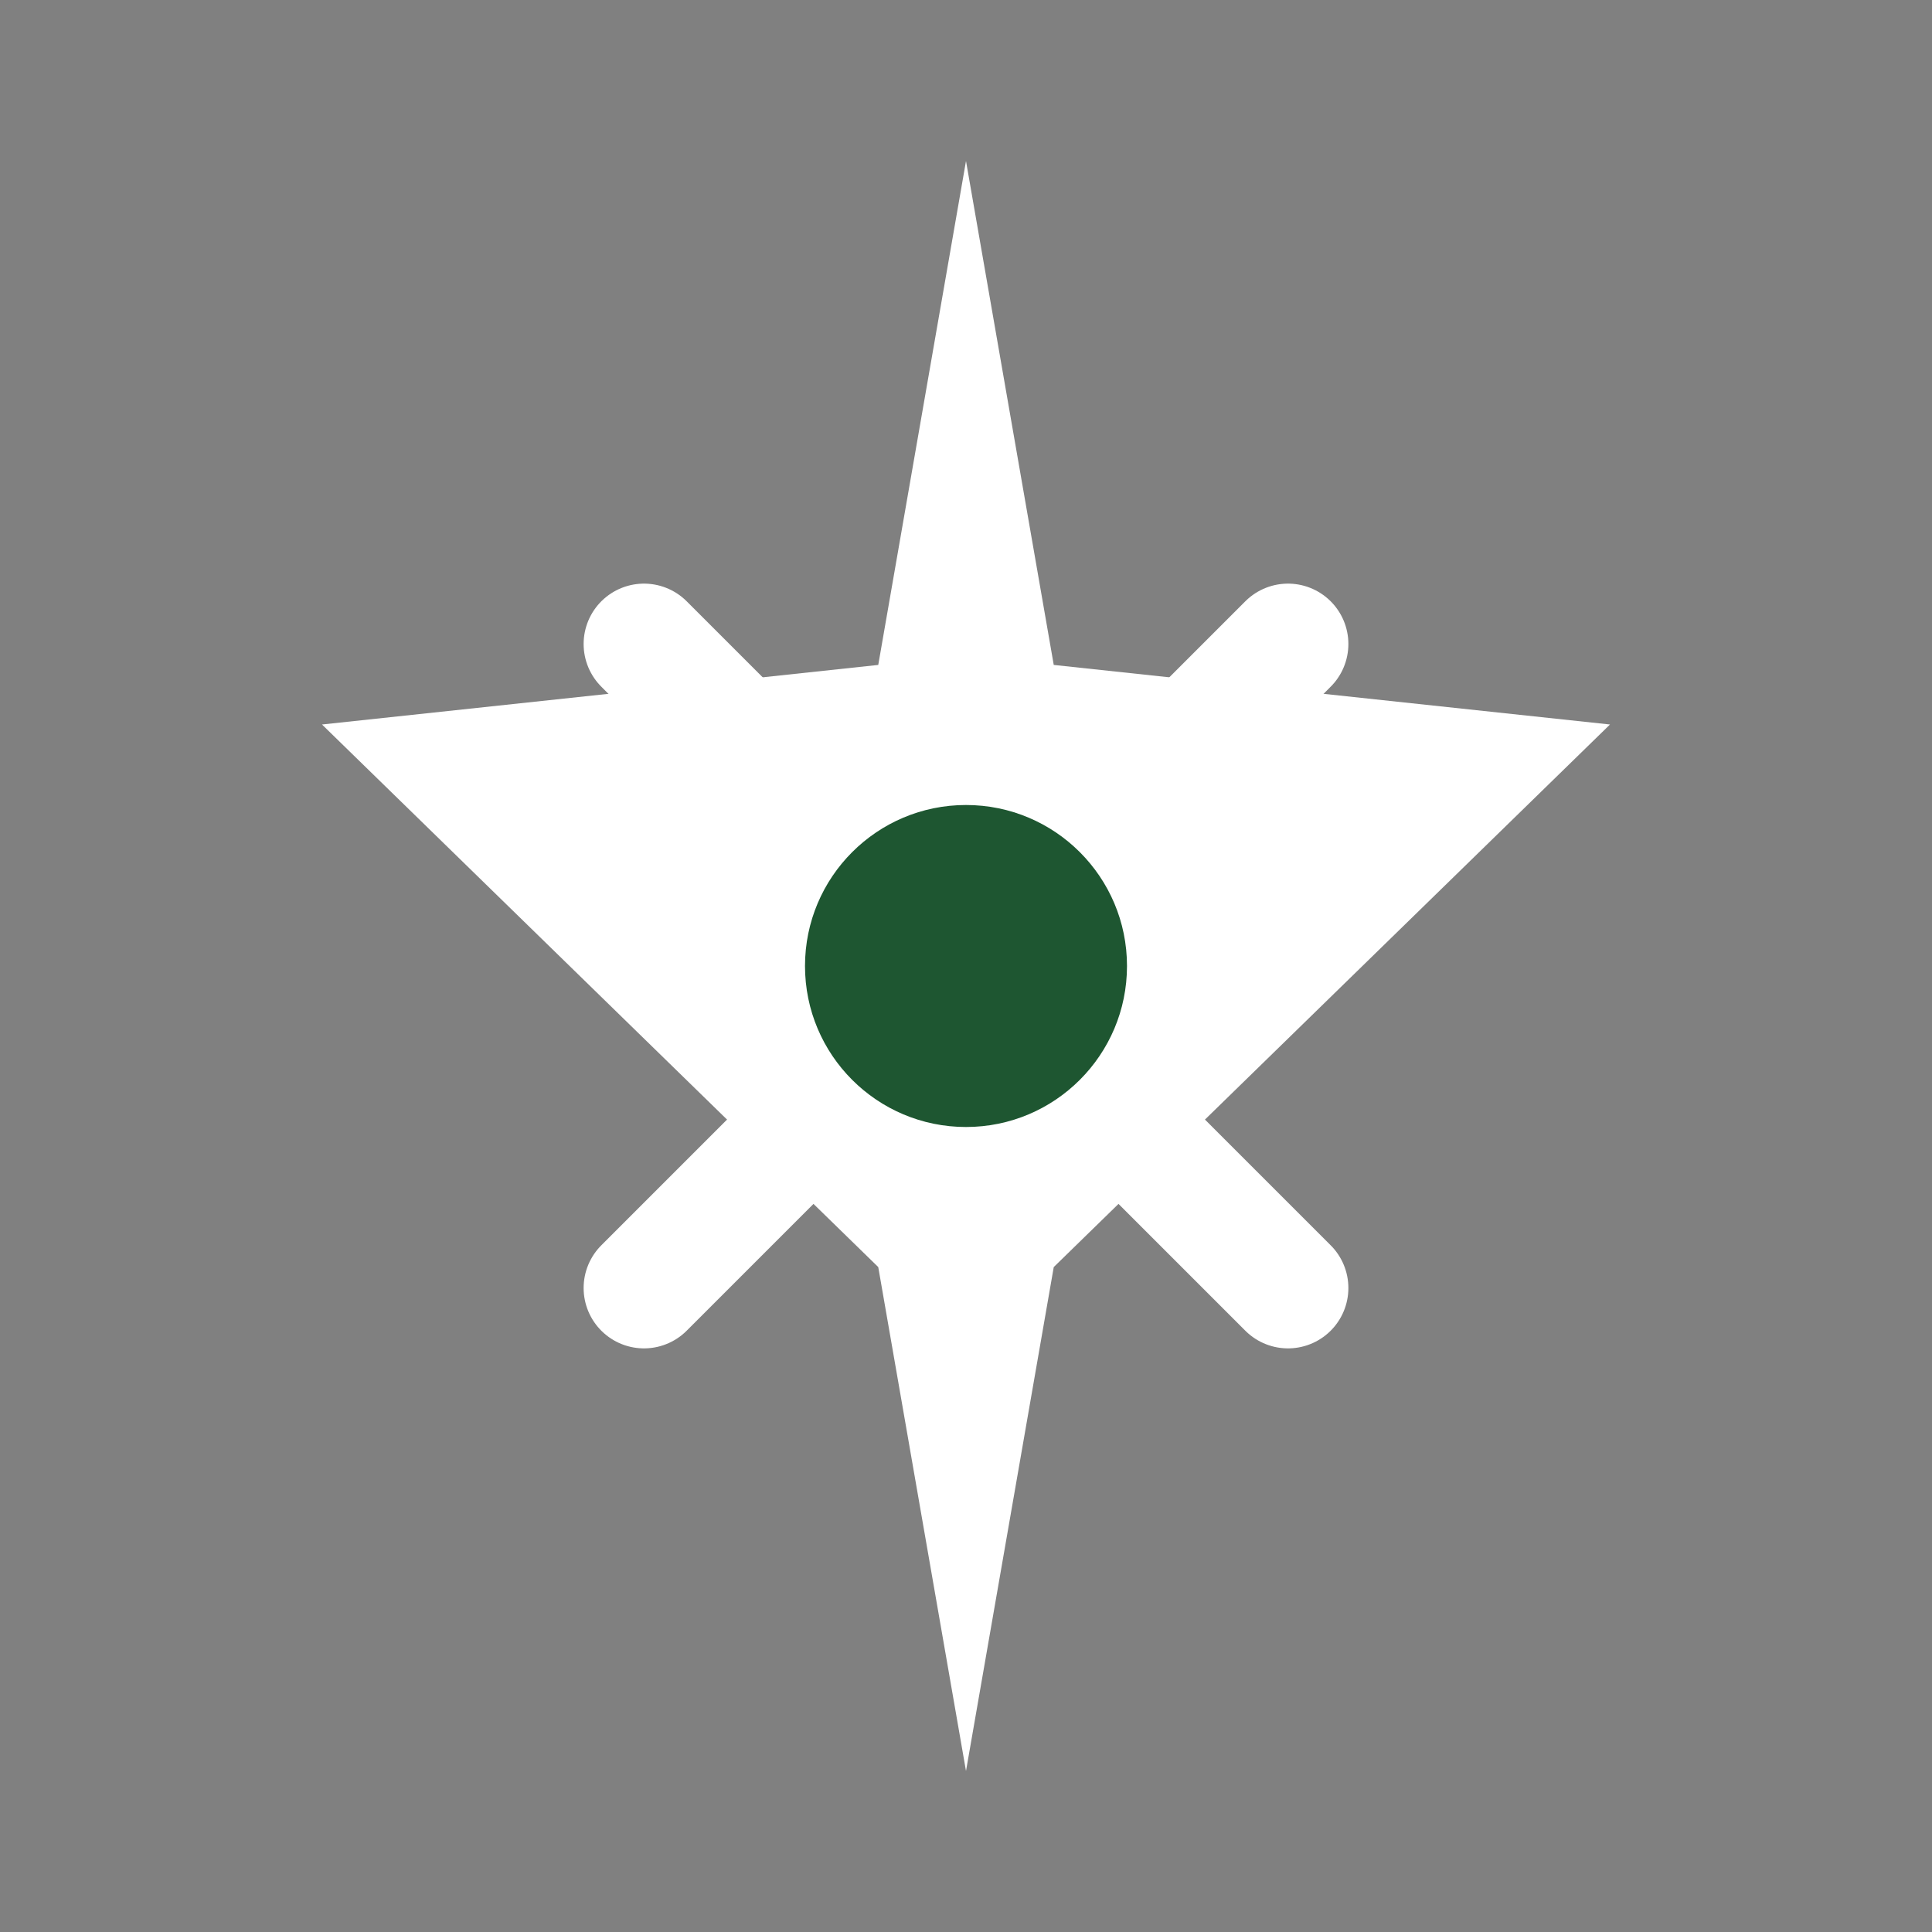 <svg width="24" height="24" viewBox="0 0 24 24" fill="none" xmlns="http://www.w3.org/2000/svg">
<rect x="0" y="0" width="24" height="24" fill="#808080" stroke="none"/>
<path d="M12 2L13.09 8.26L20 9L13.09 15.74L12 22L10.91 15.74L4 9L10.91 8.26L12 2Z" fill="white"/>
<circle cx="12" cy="12" r="2" fill="#1E5631"/>
<path d="M8 8L10 10M16 8L14 10M8 16L10 14M16 16L14 14" stroke="white" stroke-width="1.5" stroke-linecap="round"/>
</svg>
